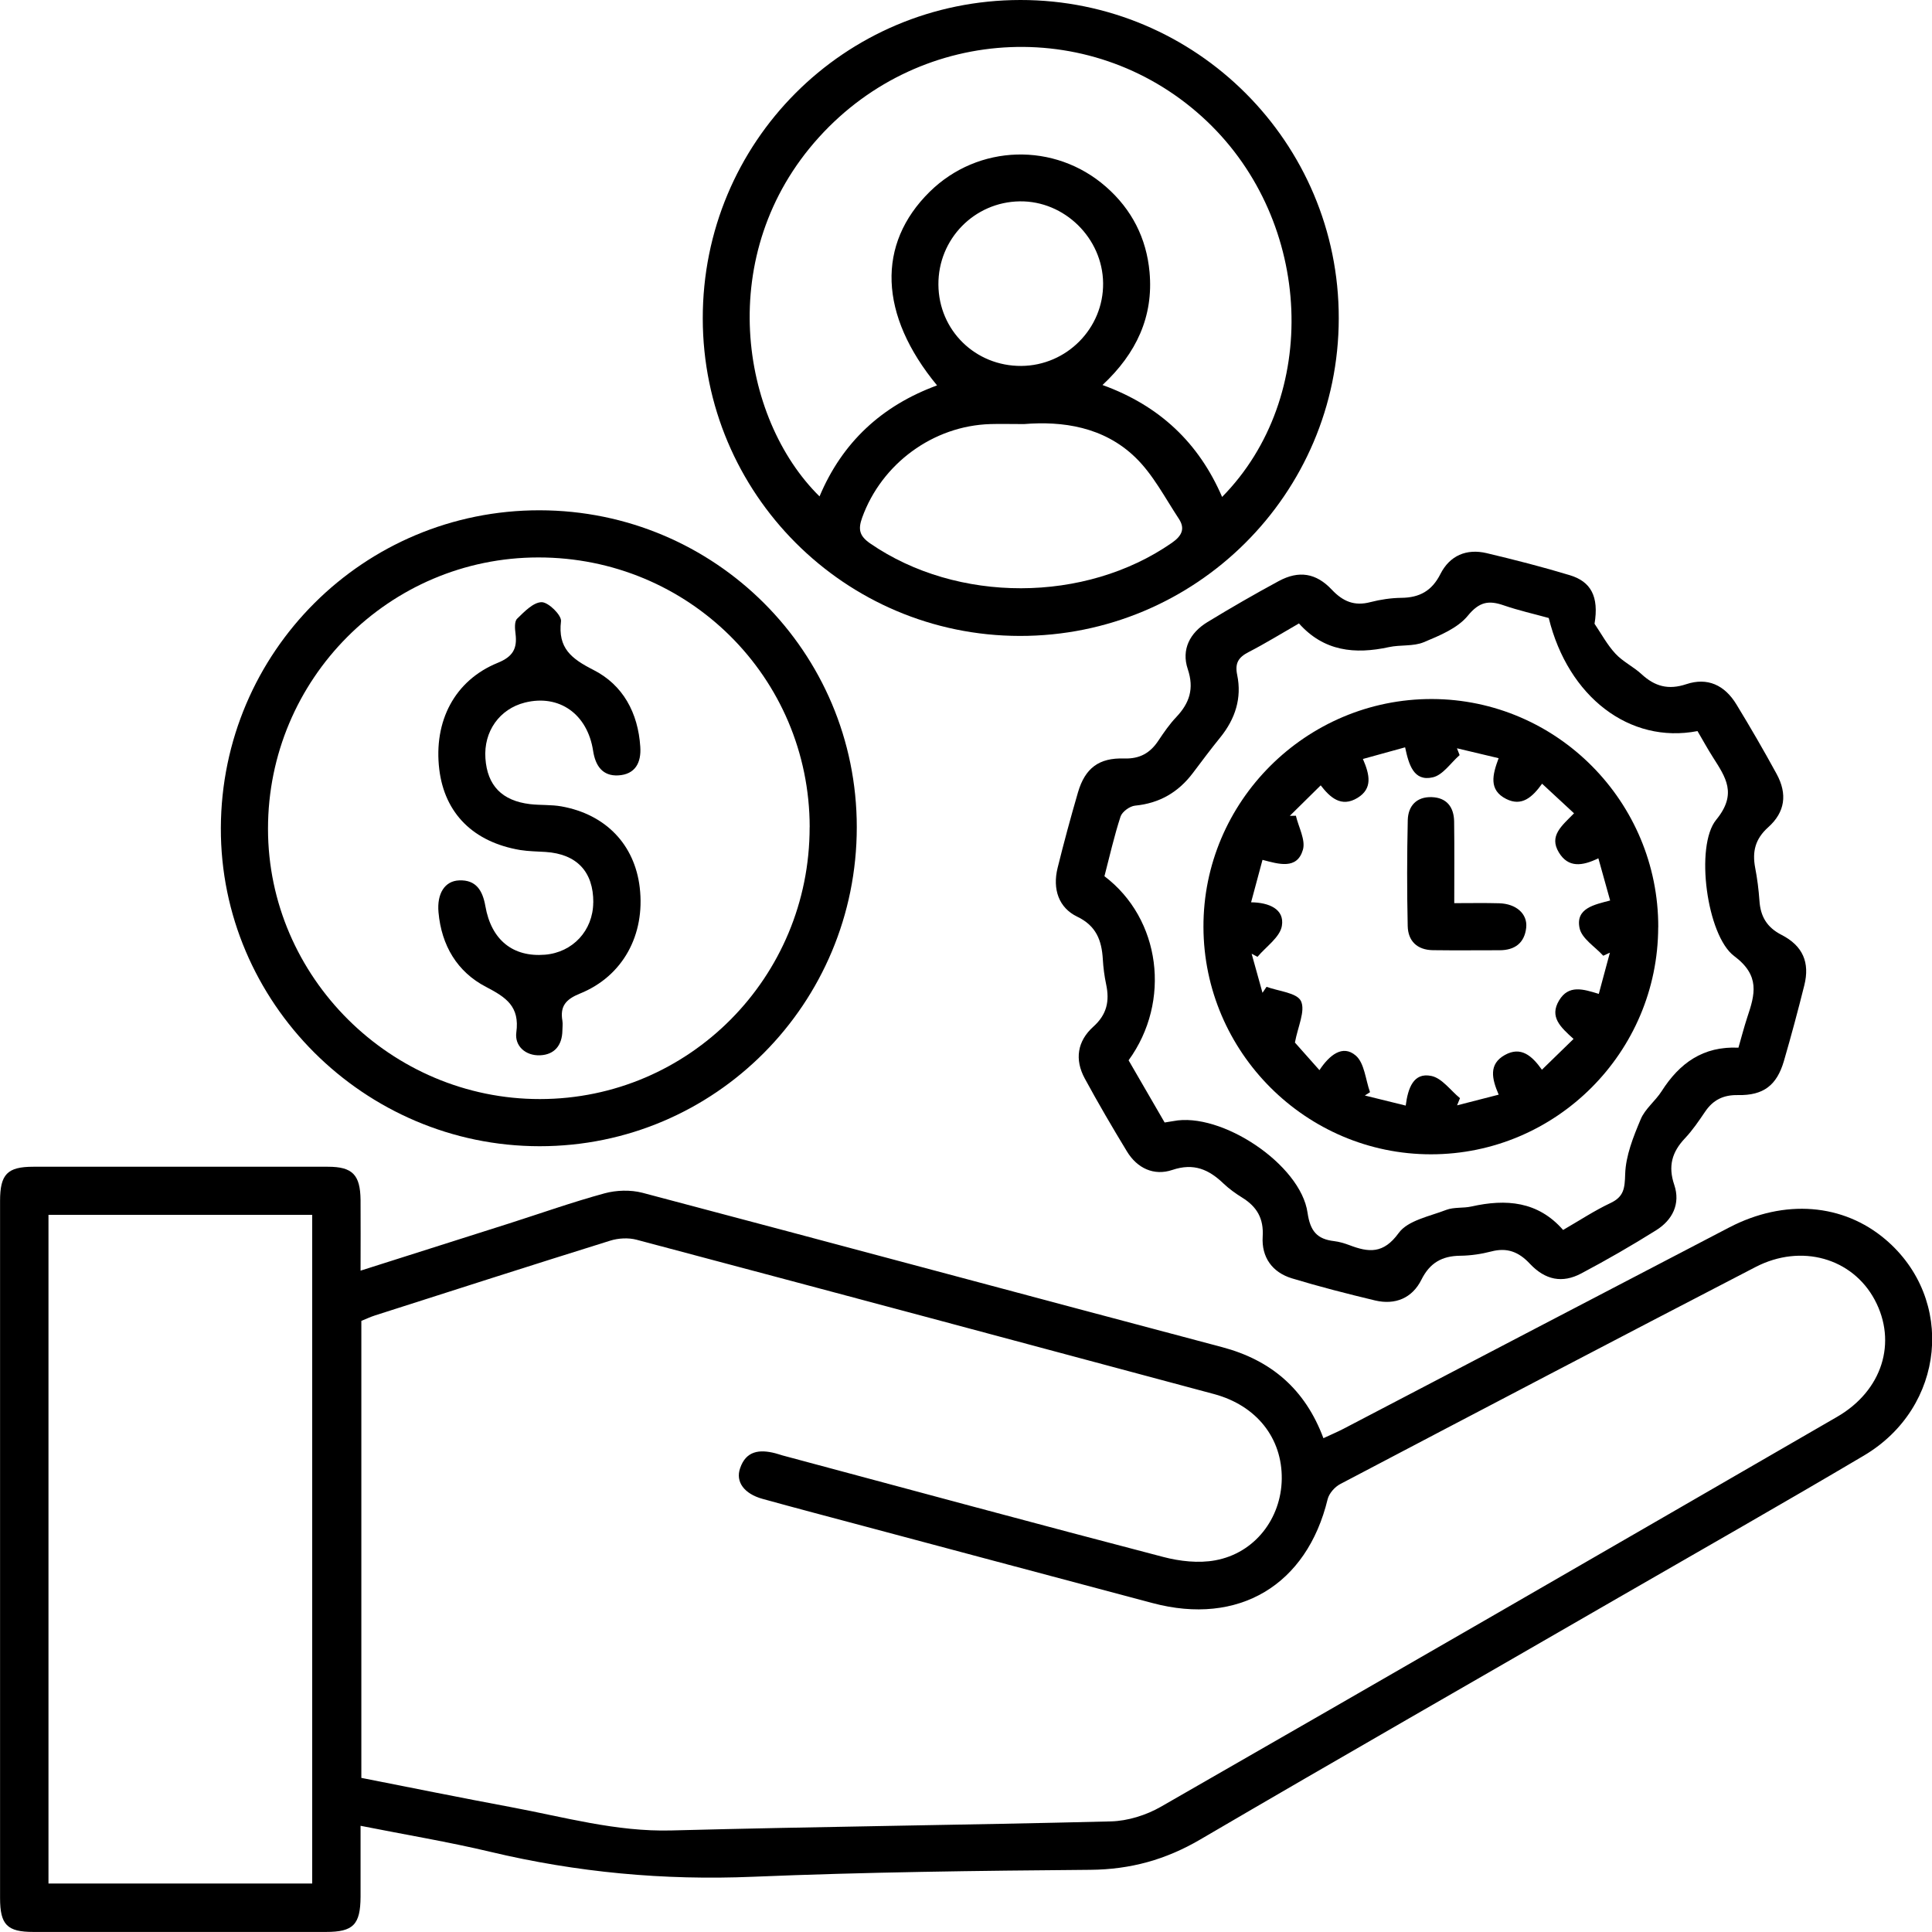 <svg width="32" height="32" viewBox="0 0 32 32" fill="none" xmlns="http://www.w3.org/2000/svg">
<g clip-path="url(#clip0_62_390)">
<path d="M5.972 21.046C6.829 20.774 7.631 20.52 8.433 20.264C8.959 20.096 9.48 19.911 10.011 19.766C10.208 19.712 10.443 19.705 10.64 19.756C13.842 20.602 17.038 21.464 20.239 22.312C21.054 22.528 21.617 23.009 21.92 23.821C22.043 23.763 22.149 23.719 22.251 23.666C24.381 22.554 26.51 21.439 28.642 20.33C29.558 19.854 30.528 19.934 31.229 20.529C32.392 21.517 32.222 23.31 30.872 24.109C29.53 24.903 28.174 25.674 26.823 26.453C24.507 27.791 22.186 29.118 19.878 30.469C19.307 30.803 18.724 30.964 18.062 30.97C16.198 30.985 14.333 31.008 12.471 31.085C10.996 31.147 9.554 31.013 8.122 30.672C7.428 30.507 6.723 30.39 5.972 30.241C5.972 30.649 5.973 31.034 5.972 31.418C5.969 31.879 5.851 31.999 5.399 31.999C3.784 32 2.168 32 0.553 31.999C0.117 31.999 0.001 31.88 0.001 31.436C0.001 27.588 0.001 23.74 0.001 19.892C0.001 19.449 0.121 19.325 0.552 19.325C2.178 19.324 3.805 19.324 5.431 19.325C5.84 19.325 5.967 19.459 5.972 19.876C5.975 20.244 5.972 20.611 5.972 21.046ZM5.983 29.447C6.826 29.613 7.641 29.778 8.46 29.931C9.341 30.095 10.205 30.342 11.12 30.318C13.546 30.254 15.974 30.229 18.401 30.168C18.679 30.161 18.984 30.065 19.227 29.926C22.965 27.782 26.696 25.626 30.427 23.468C31.177 23.035 31.428 22.232 31.05 21.527C30.68 20.839 29.837 20.593 29.077 20.986C26.78 22.176 24.489 23.377 22.198 24.581C22.108 24.628 22.014 24.735 21.99 24.831C21.645 26.256 20.516 26.932 19.09 26.552C17.501 26.13 15.912 25.705 14.323 25.281C13.759 25.13 13.193 24.982 12.63 24.826C12.326 24.742 12.18 24.544 12.258 24.32C12.356 24.028 12.581 24.004 12.839 24.07C12.881 24.08 12.922 24.096 12.963 24.107C15.064 24.67 17.163 25.239 19.267 25.788C19.542 25.86 19.853 25.895 20.128 25.844C20.782 25.725 21.22 25.153 21.23 24.498C21.239 23.821 20.814 23.28 20.108 23.09C16.921 22.234 13.733 21.381 10.544 20.534C10.409 20.498 10.242 20.507 10.108 20.549C8.806 20.955 7.508 21.372 6.21 21.788C6.131 21.813 6.056 21.85 5.985 21.878V29.445L5.983 29.447ZM0.803 20.122V31.197H5.171V20.122H0.803Z" fill="black"/>
<path d="M16.901 9.53791e-07C19.814 -0.002 22.178 2.362 22.174 5.272C22.172 8.181 19.804 10.538 16.889 10.533C13.991 10.529 11.643 8.177 11.64 5.276C11.636 2.356 13.985 0.002 16.901 9.53791e-07ZM15.521 6.384C14.556 5.215 14.518 4.043 15.399 3.176C16.201 2.387 17.47 2.349 18.319 3.094C18.746 3.468 18.989 3.946 19.04 4.506C19.107 5.242 18.823 5.853 18.261 6.377C19.209 6.72 19.857 7.338 20.242 8.231C21.874 6.573 21.75 3.681 19.991 2.009C18.163 0.271 15.274 0.383 13.563 2.275C11.825 4.195 12.257 6.926 13.574 8.222C13.951 7.324 14.608 6.718 15.522 6.383L15.521 6.384ZM16.96 7.024C16.732 7.024 16.569 7.019 16.406 7.024C15.455 7.051 14.602 7.681 14.28 8.574C14.21 8.768 14.234 8.877 14.413 9.001C15.855 9.994 17.972 9.991 19.41 8.991C19.578 8.874 19.632 8.755 19.525 8.592C19.295 8.244 19.097 7.857 18.803 7.574C18.28 7.069 17.6 6.972 16.96 7.024ZM16.915 6.061C17.667 6.056 18.279 5.438 18.271 4.69C18.263 3.945 17.631 3.325 16.891 3.335C16.138 3.345 15.537 3.96 15.543 4.715C15.548 5.471 16.155 6.066 16.916 6.061H16.915Z" fill="black"/>
<path d="M26.411 10.332C26.524 10.499 26.621 10.681 26.757 10.827C26.88 10.96 27.056 11.043 27.19 11.167C27.41 11.37 27.634 11.431 27.931 11.332C28.28 11.216 28.565 11.345 28.761 11.668C28.992 12.047 29.215 12.431 29.427 12.82C29.607 13.152 29.568 13.451 29.286 13.703C29.071 13.896 29.021 14.106 29.071 14.372C29.106 14.552 29.129 14.736 29.142 14.919C29.159 15.179 29.265 15.36 29.507 15.484C29.862 15.666 29.979 15.943 29.885 16.32C29.78 16.74 29.668 17.158 29.547 17.574C29.429 17.977 29.208 18.146 28.787 18.138C28.543 18.133 28.372 18.219 28.24 18.416C28.137 18.568 28.032 18.723 27.907 18.855C27.693 19.082 27.626 19.315 27.731 19.625C27.837 19.939 27.702 20.208 27.429 20.378C27.025 20.631 26.612 20.869 26.191 21.092C25.877 21.259 25.594 21.202 25.339 20.931C25.157 20.736 24.964 20.659 24.701 20.728C24.535 20.771 24.359 20.797 24.187 20.799C23.886 20.802 23.683 20.915 23.543 21.196C23.391 21.501 23.11 21.618 22.777 21.54C22.314 21.429 21.852 21.311 21.397 21.173C21.07 21.073 20.893 20.821 20.914 20.483C20.933 20.182 20.818 19.987 20.576 19.837C20.466 19.769 20.358 19.691 20.265 19.603C20.022 19.37 19.773 19.258 19.417 19.378C19.113 19.48 18.835 19.351 18.665 19.07C18.423 18.672 18.188 18.27 17.966 17.861C17.798 17.549 17.842 17.245 18.11 17.004C18.335 16.802 18.38 16.579 18.321 16.303C18.292 16.166 18.274 16.026 18.266 15.885C18.247 15.575 18.157 15.334 17.842 15.183C17.535 15.035 17.431 14.726 17.517 14.376C17.621 13.956 17.734 13.538 17.855 13.123C17.972 12.724 18.201 12.549 18.619 12.563C18.878 12.571 19.051 12.473 19.188 12.265C19.278 12.13 19.371 11.995 19.482 11.878C19.702 11.645 19.782 11.407 19.673 11.082C19.564 10.757 19.709 10.481 19.997 10.305C20.384 10.069 20.779 9.841 21.179 9.625C21.512 9.445 21.799 9.489 22.061 9.769C22.244 9.962 22.434 10.043 22.698 9.973C22.865 9.93 23.041 9.904 23.212 9.902C23.514 9.899 23.718 9.785 23.858 9.507C24.013 9.201 24.291 9.083 24.624 9.162C25.087 9.272 25.549 9.39 26.004 9.528C26.348 9.633 26.487 9.877 26.41 10.335L26.411 10.332ZM28.116 12.109C26.991 12.326 25.973 11.542 25.652 10.236C25.406 10.168 25.152 10.111 24.908 10.027C24.66 9.941 24.504 9.964 24.312 10.198C24.142 10.406 23.845 10.527 23.582 10.637C23.409 10.709 23.195 10.677 23.006 10.718C22.442 10.841 21.927 10.789 21.515 10.326C21.226 10.492 20.959 10.657 20.682 10.8C20.514 10.886 20.45 10.982 20.492 11.18C20.571 11.562 20.46 11.906 20.214 12.211C20.057 12.404 19.908 12.604 19.758 12.803C19.517 13.123 19.204 13.305 18.8 13.344C18.712 13.353 18.587 13.444 18.56 13.524C18.453 13.851 18.378 14.188 18.293 14.513C19.225 15.218 19.403 16.585 18.693 17.562C18.888 17.9 19.088 18.244 19.29 18.592C19.35 18.582 19.391 18.577 19.433 18.569C20.226 18.412 21.543 19.286 21.657 20.086C21.701 20.391 21.814 20.524 22.098 20.557C22.183 20.567 22.268 20.593 22.349 20.623C22.669 20.745 22.913 20.773 23.167 20.422C23.319 20.213 23.68 20.146 23.956 20.039C24.084 19.991 24.236 20.014 24.373 19.983C24.944 19.855 25.473 19.895 25.89 20.372C26.165 20.213 26.41 20.051 26.673 19.927C26.897 19.822 26.911 19.683 26.918 19.448C26.927 19.142 27.053 18.829 27.175 18.539C27.247 18.365 27.419 18.236 27.523 18.072C27.817 17.611 28.208 17.325 28.794 17.353C28.844 17.179 28.887 17.013 28.94 16.851C29.068 16.47 29.157 16.159 28.723 15.835C28.27 15.497 28.071 14.012 28.425 13.579C28.779 13.147 28.582 12.875 28.37 12.54C28.283 12.404 28.206 12.262 28.116 12.109Z" fill="black"/>
<path d="M14.191 13.7C14.191 16.623 11.841 18.987 8.937 18.985C6.032 18.984 3.648 16.603 3.658 13.713C3.668 10.798 6.026 8.448 8.939 8.452C11.845 8.456 14.191 10.8 14.191 13.7L14.191 13.7ZM13.411 13.7C13.408 11.221 11.406 9.231 8.916 9.233C6.444 9.234 4.438 11.25 4.439 13.728C4.439 16.183 6.477 18.207 8.945 18.204C11.416 18.201 13.413 16.187 13.41 13.7L13.411 13.7Z" fill="black"/>
<path d="M27.465 15.357C27.461 17.432 25.773 19.119 23.701 19.119C21.634 19.119 19.939 17.428 19.933 15.356C19.925 13.277 21.633 11.573 23.719 11.578C25.788 11.584 27.47 13.28 27.466 15.357H27.465ZM25.544 12.978C25.378 13.209 25.203 13.362 24.947 13.233C24.654 13.085 24.72 12.832 24.822 12.558C24.579 12.5 24.355 12.447 24.132 12.394L24.176 12.507C24.029 12.635 23.899 12.837 23.732 12.875C23.414 12.949 23.334 12.663 23.273 12.378C23.026 12.447 22.806 12.507 22.574 12.571C22.689 12.835 22.735 13.061 22.487 13.214C22.214 13.382 22.028 13.205 21.875 13.008C21.691 13.189 21.526 13.351 21.363 13.513C21.396 13.513 21.43 13.511 21.464 13.511C21.508 13.7 21.628 13.913 21.58 14.076C21.483 14.407 21.182 14.313 20.911 14.242C20.847 14.478 20.789 14.694 20.722 14.945C21.021 14.948 21.278 15.059 21.232 15.335C21.201 15.523 20.971 15.678 20.828 15.848C20.796 15.831 20.764 15.814 20.731 15.797C20.791 16.012 20.851 16.229 20.911 16.444C20.933 16.411 20.956 16.378 20.978 16.345C21.178 16.418 21.482 16.443 21.548 16.581C21.625 16.743 21.496 17.005 21.448 17.268C21.536 17.367 21.685 17.535 21.854 17.725C22.019 17.476 22.238 17.297 22.455 17.483C22.6 17.607 22.617 17.882 22.692 18.09C22.663 18.108 22.635 18.126 22.606 18.145C22.822 18.198 23.038 18.251 23.283 18.312C23.32 18.024 23.411 17.759 23.707 17.821C23.884 17.857 24.025 18.061 24.182 18.189C24.166 18.229 24.15 18.269 24.134 18.308C24.358 18.251 24.581 18.193 24.823 18.131C24.708 17.865 24.655 17.625 24.925 17.474C25.19 17.326 25.373 17.484 25.539 17.718C25.72 17.541 25.886 17.38 26.063 17.208C25.846 17.012 25.66 16.843 25.823 16.571C25.981 16.306 26.222 16.382 26.481 16.462C26.545 16.223 26.605 16.001 26.665 15.779C26.628 15.797 26.592 15.813 26.555 15.83C26.419 15.68 26.2 15.547 26.163 15.374C26.092 15.043 26.408 14.984 26.669 14.915C26.602 14.678 26.543 14.463 26.474 14.216C26.207 14.346 25.975 14.377 25.819 14.118C25.654 13.844 25.865 13.681 26.071 13.471C25.898 13.311 25.733 13.159 25.54 12.979L25.544 12.978Z" fill="black"/>
<path d="M9.827 14.949C9.83 14.438 9.553 14.145 9.037 14.111C8.896 14.102 8.754 14.101 8.616 14.079C7.84 13.948 7.365 13.472 7.276 12.745C7.179 11.945 7.53 11.27 8.243 10.979C8.495 10.877 8.569 10.743 8.539 10.499C8.528 10.415 8.518 10.294 8.565 10.248C8.684 10.132 8.834 9.975 8.972 9.974C9.084 9.974 9.303 10.19 9.292 10.289C9.238 10.736 9.463 10.909 9.827 11.095C10.318 11.343 10.568 11.806 10.605 12.367C10.624 12.634 10.52 12.827 10.24 12.843C9.981 12.857 9.862 12.685 9.824 12.437C9.73 11.824 9.26 11.495 8.693 11.637C8.273 11.743 8.009 12.115 8.04 12.561C8.071 13.011 8.314 13.263 8.779 13.319C8.951 13.339 9.128 13.326 9.297 13.356C10.033 13.487 10.512 13.989 10.596 14.7C10.688 15.483 10.318 16.169 9.605 16.457C9.371 16.552 9.274 16.666 9.315 16.907C9.324 16.96 9.315 17.015 9.315 17.069C9.311 17.314 9.184 17.469 8.945 17.479C8.704 17.489 8.521 17.324 8.552 17.099C8.61 16.67 8.384 16.52 8.05 16.346C7.572 16.098 7.312 15.659 7.263 15.111C7.235 14.803 7.365 14.591 7.605 14.582C7.887 14.57 7.994 14.752 8.039 15.007C8.137 15.57 8.496 15.856 9.026 15.813C9.487 15.775 9.823 15.412 9.826 14.948L9.827 14.949Z" fill="black"/>
<path d="M24.086 14.959C24.361 14.959 24.596 14.954 24.832 14.961C25.112 14.969 25.302 15.135 25.279 15.363C25.252 15.618 25.091 15.739 24.837 15.739C24.469 15.739 24.1 15.743 23.733 15.738C23.473 15.734 23.321 15.587 23.316 15.336C23.303 14.752 23.304 14.167 23.317 13.584C23.323 13.349 23.462 13.195 23.713 13.203C23.962 13.211 24.081 13.368 24.085 13.606C24.091 14.047 24.087 14.488 24.087 14.96L24.086 14.959Z" fill="black"/>
</g>
<defs>
<clipPath id="clip0_62_390">
<rect width="32.004" height="32" fill="white"/>
</clipPath>
</defs>
</svg>
